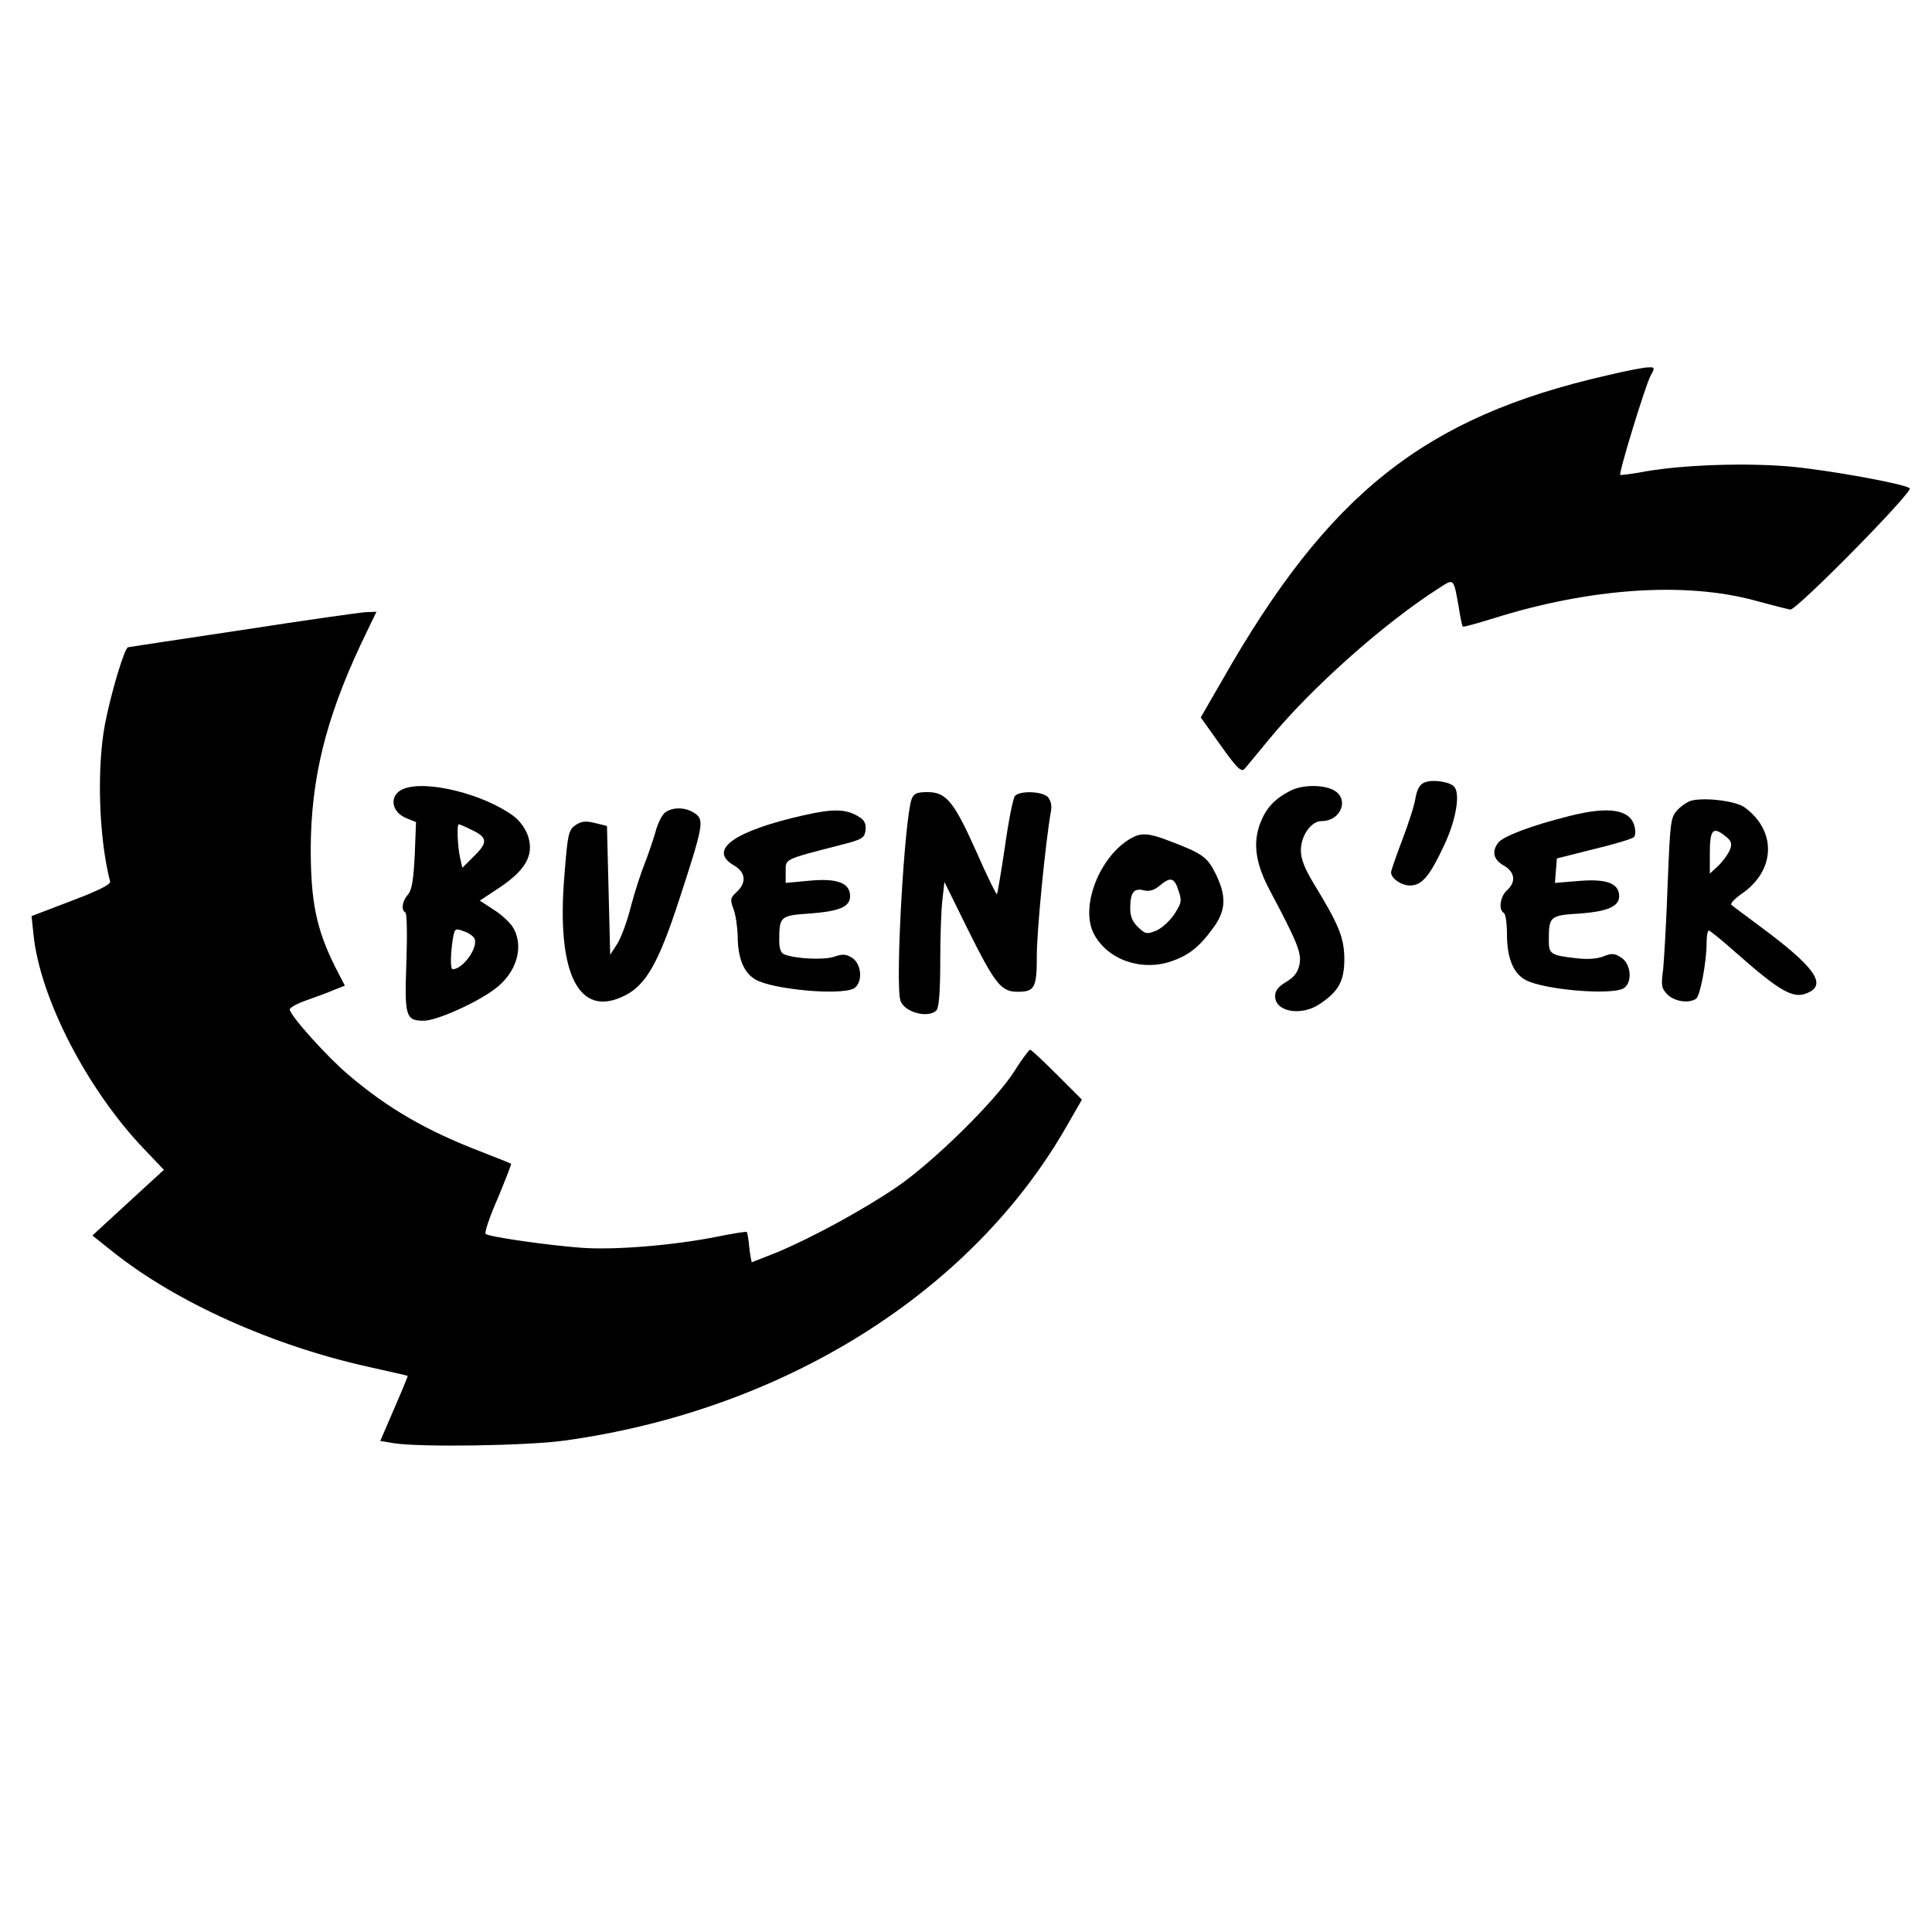 <?xml version="1.0" standalone="no"?>
<!DOCTYPE svg PUBLIC "-//W3C//DTD SVG 20010904//EN"
 "http://www.w3.org/TR/2001/REC-SVG-20010904/DTD/svg10.dtd">
<svg version="1.0" xmlns="http://www.w3.org/2000/svg"
 width="600pt" height="600pt" viewBox="0 0 600 600"
 preserveAspectRatio="xMidYMid meet">
<g transform="translate(0,600) scale(0.1,-0.1)"
fill="#000000" stroke="none">
<path d="M4990 4834 c-566 -129 -864 -366 -1194 -946 l-67 -116 62 -87 c49
-69 64 -84 74 -73 6 7 41 49 77 93 130 158 354 358 526 468 48 31 46 33 62
-57 5 -33 11 -61 13 -62 1 -2 45 10 96 26 300 94 594 114 811 55 52 -14 102
-27 110 -28 19 -3 385 369 371 377 -24 15 -253 56 -370 67 -137 12 -329 6
-451 -15 -41 -8 -77 -12 -78 -11 -6 5 77 274 93 306 15 28 15 29 -7 28 -13 0
-70 -11 -128 -25z"/>
<path d="M755 4044 c-192 -29 -353 -53 -357 -54 -11 0 -54 -145 -72 -239 -26
-137 -19 -354 16 -489 2 -9 -39 -29 -121 -60 l-123 -47 6 -57 c20 -197 166
-481 344 -667 l61 -64 -72 -66 c-39 -36 -89 -82 -111 -102 l-39 -36 64 -51
c197 -157 496 -291 794 -357 66 -15 121 -27 121 -28 1 -1 -18 -47 -42 -102
l-43 -100 42 -7 c82 -13 413 -8 529 8 682 94 1267 461 1562 979 l46 80 -77 77
c-43 43 -80 78 -84 78 -3 0 -26 -30 -49 -67 -58 -92 -254 -284 -366 -360 -103
-70 -264 -158 -373 -203 -41 -16 -75 -30 -76 -30 -1 0 -5 20 -8 45 -2 26 -6
47 -8 49 -2 2 -44 -5 -94 -15 -130 -26 -316 -42 -420 -34 -107 8 -287 34 -297
43 -4 4 13 54 38 111 24 58 43 106 41 107 -1 1 -43 18 -92 37 -170 65 -291
135 -414 240 -66 56 -181 184 -181 202 0 6 24 19 53 29 28 10 67 24 85 32 l33
13 -31 60 c-57 115 -75 199 -75 366 1 216 46 400 155 633 l49 102 -32 -1 c-18
-1 -189 -25 -382 -55z"/>
<path d="M4424 3570 c-15 -6 -23 -21 -28 -48 -3 -22 -22 -80 -41 -130 -19 -50
-35 -96 -35 -101 0 -19 32 -41 59 -41 37 0 61 29 106 125 38 81 51 163 30 183
-15 15 -68 22 -91 12z"/>
<path d="M1253 3550 c-45 -18 -40 -71 9 -91 l30 -12 -4 -104 c-4 -77 -9 -107
-21 -121 -18 -20 -22 -48 -8 -56 5 -3 6 -73 3 -156 -6 -167 -2 -180 54 -180
39 0 161 54 220 98 68 50 93 132 57 192 -9 15 -36 40 -60 55 l-43 28 62 41
c79 53 106 99 89 156 -7 24 -25 49 -44 64 -91 69 -273 115 -344 86z m211 -127
c50 -23 52 -39 9 -81 l-37 -37 -7 30 c-8 36 -11 105 -4 105 2 0 20 -7 39 -17z
m10 -339 c11 -28 -37 -94 -68 -94 -8 0 -7 45 0 92 6 35 7 36 34 26 16 -5 31
-16 34 -24z"/>
<path d="M4005 3543 c-48 -25 -73 -53 -91 -99 -24 -62 -15 -126 30 -210 86
-162 98 -193 92 -228 -5 -25 -16 -40 -41 -55 -25 -15 -35 -27 -35 -45 0 -49
83 -63 140 -23 58 39 75 71 75 140 -1 66 -16 103 -95 233 -28 46 -40 76 -40
103 0 46 32 91 64 91 62 0 88 71 36 97 -34 17 -99 16 -135 -4z"/>
<path d="M2831 3518 c-22 -62 -51 -565 -35 -624 10 -37 86 -58 112 -32 8 8 12
57 12 152 0 78 3 165 7 194 l6 53 72 -146 c85 -171 104 -195 155 -195 54 0 60
12 60 115 0 76 27 352 44 447 3 17 -1 33 -10 43 -19 18 -87 20 -102 3 -6 -7
-20 -78 -31 -157 -12 -80 -23 -146 -25 -148 -2 -2 -30 55 -62 128 -71 159 -95
189 -153 189 -34 0 -43 -4 -50 -22z"/>
<path d="M5254 3514 c-12 -3 -32 -16 -44 -29 -22 -23 -23 -35 -31 -232 -4
-115 -11 -233 -14 -264 -7 -50 -5 -59 14 -78 21 -21 65 -28 88 -13 13 8 33
114 33 175 0 20 3 37 7 37 3 0 36 -26 72 -58 156 -138 193 -158 242 -132 50
27 8 82 -151 200 -47 35 -89 66 -93 70 -4 4 10 19 33 35 104 72 108 194 9 267
-26 20 -120 32 -165 22z m106 -112 c17 -14 20 -22 12 -42 -6 -14 -22 -36 -36
-49 l-26 -24 0 60 c0 78 9 88 50 55z"/>
<path d="M2066 3477 c-10 -7 -24 -35 -31 -63 -8 -27 -23 -71 -34 -99 -11 -27
-30 -86 -42 -131 -11 -45 -30 -96 -42 -115 l-22 -34 -5 200 -5 200 -37 9 c-28
7 -42 6 -60 -6 -22 -15 -25 -26 -35 -155 -26 -306 44 -447 187 -375 66 33 105
101 169 297 75 230 79 249 49 269 -27 19 -68 21 -92 3z"/>
<path d="M2500 3469 c-220 -49 -304 -109 -220 -157 36 -21 39 -53 8 -82 -20
-18 -21 -24 -10 -53 7 -19 12 -56 13 -83 0 -70 19 -115 55 -136 54 -31 262
-50 305 -28 29 16 26 75 -4 95 -19 12 -30 13 -56 4 -31 -11 -119 -7 -155 7
-11 4 -16 18 -16 43 0 75 3 78 95 84 93 7 125 21 125 54 0 41 -40 56 -125 48
l-75 -7 0 36 c0 39 -8 36 175 83 63 16 70 21 73 45 2 19 -3 31 -20 41 -39 25
-79 26 -168 6z"/>
<path d="M4875 3466 c-117 -29 -207 -63 -222 -83 -21 -27 -15 -53 17 -71 35
-20 39 -51 10 -77 -21 -19 -27 -60 -10 -70 6 -3 10 -33 10 -66 0 -75 20 -123
59 -143 58 -30 261 -47 302 -26 29 16 26 75 -6 96 -21 14 -30 14 -55 4 -20 -8
-50 -10 -84 -6 -80 9 -86 13 -86 55 0 76 3 78 97 84 92 7 126 24 121 61 -5 35
-45 47 -126 40 l-73 -6 3 38 3 38 115 29 c63 15 119 32 124 37 5 5 6 20 2 34
-13 52 -79 63 -201 32z"/>
<path d="M3515 3398 c-99 -54 -162 -213 -118 -298 42 -80 146 -117 239 -86 56
19 89 45 133 106 39 54 40 98 6 167 -26 52 -40 62 -145 102 -62 24 -86 25
-115 9z m145 -164 c11 -32 9 -39 -13 -73 -14 -21 -39 -44 -56 -51 -29 -12 -34
-11 -56 10 -18 17 -25 34 -25 59 0 49 11 64 42 56 17 -4 32 0 49 14 34 29 46
26 59 -15z"/>
</g>
</svg>
